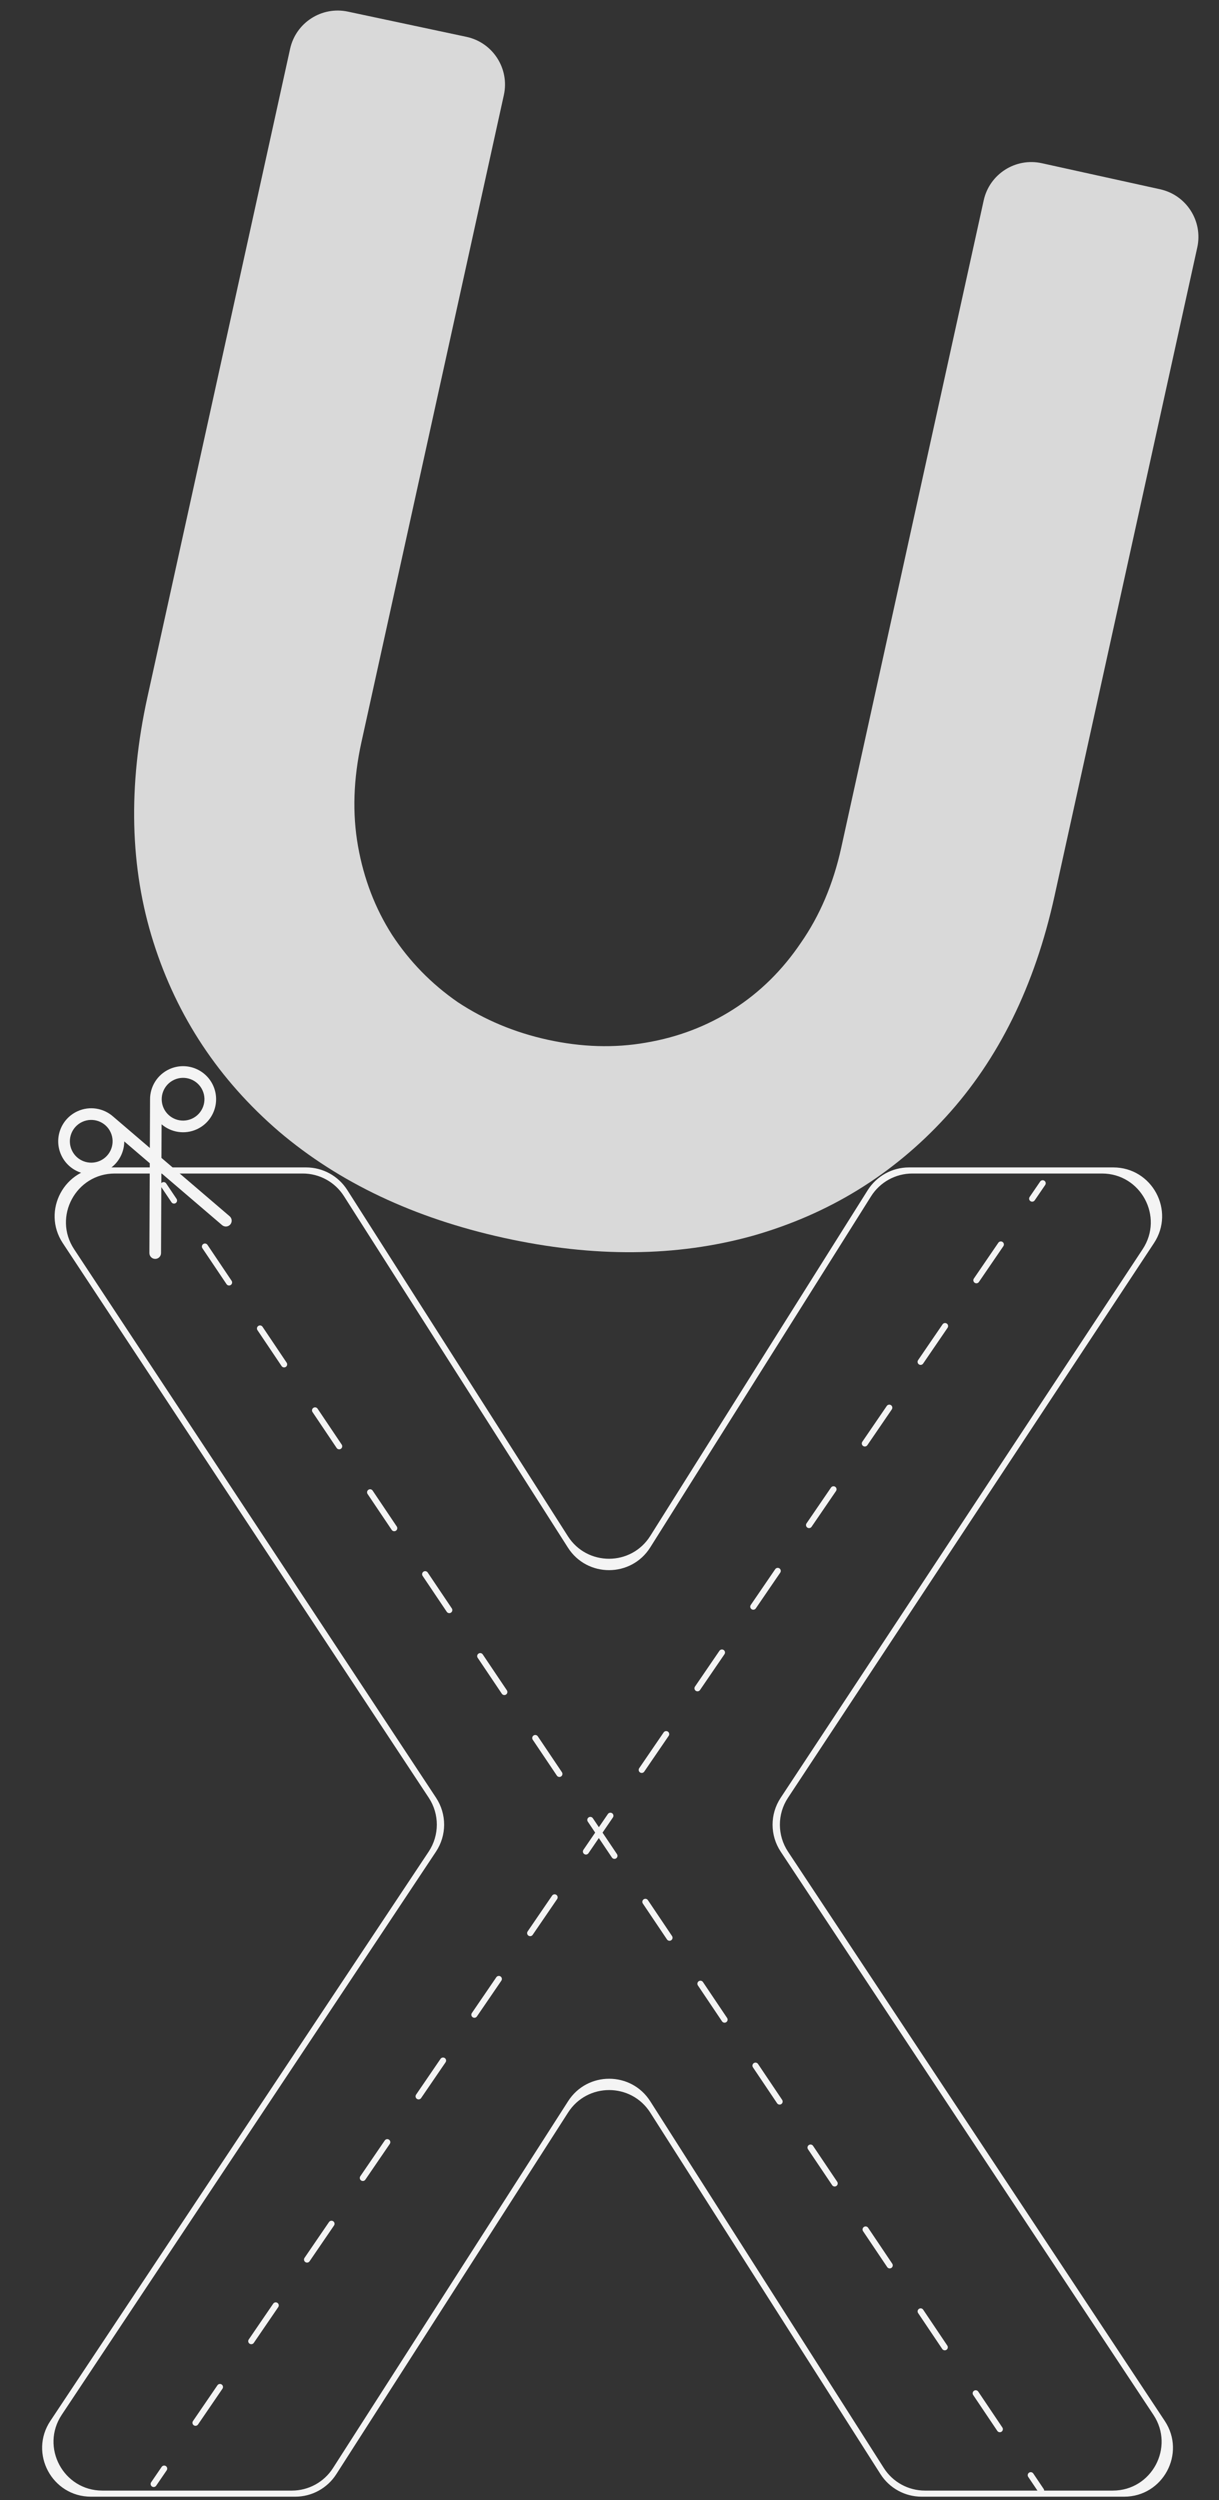<svg width="200" height="410" viewBox="0 0 200 410" fill="none" xmlns="http://www.w3.org/2000/svg">
<rect x="0" y="0" width="200" height="410" fill="#333333" stroke="none"/>
<g clip-path="url(#clip0_2478_612)">
<path fill-rule="evenodd" clip-rule="evenodd" d="M33.226 178.812C32.419 177.052 30.339 176.278 28.578 177.084C26.818 177.891 26.044 179.971 26.85 181.732C27.657 183.492 29.737 184.266 31.498 183.46C33.258 182.654 34.032 180.573 33.226 178.812ZM27.782 175.346C30.503 174.1 33.718 175.295 34.964 178.016C36.21 180.737 35.015 183.953 32.294 185.199C30.312 186.106 28.068 185.718 26.513 184.389L26.49 189.896L37.679 199.468C38.08 199.811 38.127 200.415 37.784 200.816C37.441 201.217 36.837 201.264 36.436 200.921L26.479 192.403L26.422 205.506C26.42 206.034 25.99 206.461 25.462 206.458C24.934 206.456 24.508 206.026 24.51 205.498L24.573 190.773L20.389 187.194C20.379 189.239 19.207 191.191 17.225 192.099C14.504 193.345 11.289 192.149 10.043 189.428C8.797 186.708 9.992 183.492 12.713 182.246C14.718 181.328 16.991 181.736 18.547 183.102L24.584 188.266L24.619 180.321C24.601 178.251 25.778 176.264 27.782 175.346ZM18.157 185.713C17.351 183.952 15.27 183.179 13.509 183.985C11.749 184.791 10.975 186.872 11.781 188.632C12.588 190.393 14.668 191.166 16.429 190.36C18.189 189.554 18.963 187.473 18.157 185.713Z" fill="#F4F4F4"/>
</g>
<path fill-rule="evenodd" clip-rule="evenodd" d="M14.925 409.457C8.54 409.457 4.728 402.345 8.263 397.028L70.332 303.669C72.111 300.993 72.116 297.514 70.347 294.832L10.297 203.865C6.787 198.546 10.601 191.457 16.974 191.457H50.227C52.96 191.457 55.504 192.852 56.973 195.157L93.17 251.937C96.326 256.887 103.561 256.866 106.687 251.897L142.36 195.197C143.825 192.87 146.382 191.457 149.132 191.457H182.657C189.03 191.457 192.845 198.546 189.334 203.865L129.278 294.843C127.511 297.519 127.514 300.992 129.284 303.666L191.106 397.041C194.627 402.359 190.814 409.457 184.436 409.457H151.206C148.472 409.457 145.928 408.061 144.459 405.756L106.689 346.471C103.55 341.544 96.36 341.534 93.207 346.452L55.173 405.775C53.702 408.07 51.164 409.457 48.438 409.457H14.925ZM93.21 344.595C96.363 339.677 103.553 339.687 106.691 344.614L145.007 404.756C146.476 407.061 149.021 408.457 151.755 408.457H182.574C188.953 408.457 192.766 401.359 189.245 396.041L128.085 303.667C126.315 300.993 126.312 297.52 128.079 294.844L187.475 204.865C190.986 199.546 187.172 192.457 180.799 192.457H149.684C146.934 192.457 144.377 193.87 142.913 196.197L106.692 253.766C103.566 258.735 96.331 258.756 93.175 253.806L56.424 196.157C54.955 193.852 52.411 192.457 49.678 192.457H18.832C12.459 192.457 8.645 199.546 12.156 204.865L71.546 294.834C73.316 297.516 73.31 300.995 71.531 303.671L10.129 396.028C6.594 401.345 10.406 408.457 16.791 408.457H47.892C50.617 408.457 53.155 407.07 54.626 404.775L93.21 344.595Z" fill="#F4F4F4"/>
<path fill-rule="evenodd" clip-rule="evenodd" d="M168.836 405.518C169.065 405.364 169.376 405.425 169.53 405.654L171.23 408.182C171.384 408.412 171.323 408.722 171.094 408.876C170.865 409.03 170.554 408.97 170.4 408.74L168.7 406.212C168.546 405.983 168.607 405.672 168.836 405.518ZM159.803 392.085C160.032 391.931 160.343 391.992 160.497 392.221L164.456 398.108C164.61 398.337 164.549 398.647 164.32 398.801C164.09 398.956 163.78 398.895 163.626 398.666L159.667 392.779C159.513 392.55 159.574 392.239 159.803 392.085ZM150.771 378.652C151 378.498 151.31 378.559 151.465 378.788L155.423 384.675C155.577 384.904 155.516 385.214 155.287 385.368C155.058 385.523 154.747 385.462 154.593 385.233L150.635 379.346C150.481 379.117 150.542 378.806 150.771 378.652ZM141.738 365.219C141.967 365.065 142.278 365.126 142.432 365.355L146.39 371.242C146.544 371.471 146.483 371.781 146.254 371.935C146.025 372.09 145.714 372.029 145.56 371.8L141.602 365.913C141.448 365.684 141.509 365.373 141.738 365.219ZM132.705 351.786C132.935 351.632 133.245 351.693 133.399 351.922L137.358 357.808C137.512 358.038 137.451 358.348 137.222 358.502C136.993 358.656 136.682 358.596 136.528 358.366L132.569 352.48C132.415 352.251 132.476 351.94 132.705 351.786ZM123.673 338.353C123.902 338.199 124.213 338.26 124.367 338.489L128.325 344.375C128.479 344.605 128.418 344.915 128.189 345.069C127.96 345.223 127.649 345.163 127.495 344.933L123.537 339.047C123.383 338.818 123.444 338.507 123.673 338.353ZM114.64 324.92C114.869 324.766 115.18 324.827 115.334 325.056L119.292 330.942C119.446 331.172 119.386 331.482 119.156 331.636C118.927 331.79 118.617 331.73 118.462 331.5L114.504 325.614C114.35 325.385 114.411 325.074 114.64 324.92ZM105.607 311.487C105.837 311.333 106.147 311.394 106.301 311.623L110.26 317.509C110.414 317.739 110.353 318.049 110.124 318.203C109.895 318.357 109.584 318.297 109.43 318.067L105.471 312.181C105.317 311.952 105.378 311.641 105.607 311.487ZM96.575 298.054C96.804 297.9 97.115 297.961 97.269 298.19L101.227 304.076C101.381 304.305 101.32 304.616 101.091 304.77C100.862 304.924 100.551 304.863 100.397 304.634L96.439 298.748C96.285 298.519 96.346 298.208 96.575 298.054ZM87.542 284.621C87.771 284.467 88.082 284.527 88.236 284.757L92.194 290.643C92.348 290.872 92.288 291.183 92.058 291.337C91.829 291.491 91.519 291.43 91.365 291.201L87.406 285.315C87.252 285.085 87.313 284.775 87.542 284.621ZM78.51 271.188C78.739 271.034 79.049 271.094 79.203 271.324L83.162 277.21C83.316 277.439 83.255 277.75 83.026 277.904C82.797 278.058 82.486 277.997 82.332 277.768L78.374 271.882C78.219 271.652 78.28 271.342 78.51 271.188ZM69.477 257.755C69.706 257.601 70.017 257.661 70.171 257.891L74.129 263.777C74.283 264.006 74.222 264.317 73.993 264.471C73.764 264.625 73.453 264.564 73.299 264.335L69.341 258.449C69.187 258.219 69.248 257.909 69.477 257.755ZM60.444 244.322C60.673 244.168 60.984 244.228 61.138 244.458L65.096 250.344C65.251 250.573 65.19 250.884 64.96 251.038C64.731 251.192 64.421 251.131 64.267 250.902L60.308 245.016C60.154 244.786 60.215 244.476 60.444 244.322ZM51.411 230.889C51.641 230.734 51.951 230.795 52.105 231.024L56.064 236.911C56.218 237.14 56.157 237.451 55.928 237.605C55.699 237.759 55.388 237.698 55.234 237.469L51.276 231.582C51.121 231.353 51.182 231.043 51.411 230.889ZM42.379 217.456C42.608 217.301 42.919 217.362 43.073 217.591L47.031 223.478C47.185 223.707 47.124 224.018 46.895 224.172C46.666 224.326 46.355 224.265 46.201 224.036L42.243 218.149C42.089 217.92 42.15 217.61 42.379 217.456ZM33.346 204.023C33.575 203.868 33.886 203.929 34.04 204.158L37.998 210.045C38.153 210.274 38.092 210.585 37.862 210.739C37.633 210.893 37.323 210.832 37.169 210.603L33.21 204.716C33.056 204.487 33.117 204.177 33.346 204.023ZM26.572 193.948C26.801 193.794 27.112 193.854 27.266 194.084L28.966 196.612C29.12 196.841 29.059 197.152 28.83 197.306C28.601 197.46 28.29 197.399 28.136 197.17L26.436 194.642C26.282 194.412 26.343 194.102 26.572 193.948Z" fill="#F4F4F4"/>
<path fill-rule="evenodd" clip-rule="evenodd" d="M27.217 404.44C27.445 404.596 27.504 404.907 27.348 405.135L25.624 407.656C25.468 407.884 25.157 407.942 24.929 407.786C24.701 407.631 24.643 407.319 24.799 407.091L26.522 404.571C26.678 404.343 26.989 404.285 27.217 404.44ZM36.369 391.056C36.597 391.212 36.655 391.523 36.499 391.751L32.488 397.618C32.332 397.846 32.021 397.904 31.793 397.748C31.565 397.593 31.506 397.281 31.662 397.053L35.674 391.187C35.83 390.959 36.141 390.901 36.369 391.056ZM45.52 377.673C45.748 377.828 45.806 378.14 45.651 378.367L41.639 384.234C41.483 384.462 41.172 384.52 40.944 384.364C40.716 384.209 40.658 383.897 40.814 383.67L44.825 377.803C44.981 377.575 45.292 377.517 45.52 377.673ZM54.672 364.289C54.9 364.444 54.958 364.756 54.802 364.984L50.791 370.85C50.635 371.078 50.324 371.136 50.096 370.981C49.868 370.825 49.809 370.514 49.965 370.286L53.977 364.419C54.133 364.191 54.444 364.133 54.672 364.289ZM63.823 350.905C64.051 351.06 64.109 351.372 63.953 351.6L59.942 357.466C59.786 357.694 59.475 357.752 59.247 357.597C59.019 357.441 58.961 357.13 59.117 356.902L63.128 351.035C63.284 350.807 63.595 350.749 63.823 350.905ZM72.975 337.521C73.202 337.677 73.261 337.988 73.105 338.216L69.094 344.082C68.938 344.31 68.627 344.369 68.399 344.213C68.171 344.057 68.112 343.746 68.268 343.518L72.279 337.651C72.435 337.423 72.746 337.365 72.975 337.521ZM82.126 324.137C82.354 324.293 82.412 324.604 82.257 324.832L78.245 330.698C78.089 330.926 77.778 330.985 77.55 330.829C77.322 330.673 77.264 330.362 77.42 330.134L81.431 324.267C81.587 324.039 81.898 323.981 82.126 324.137ZM91.277 310.753C91.505 310.909 91.564 311.22 91.408 311.448L87.397 317.314C87.241 317.542 86.93 317.601 86.702 317.445C86.474 317.289 86.415 316.978 86.571 316.75L90.582 310.883C90.738 310.655 91.049 310.597 91.277 310.753ZM100.429 297.369C100.657 297.525 100.715 297.836 100.559 298.064L96.548 303.93C96.392 304.158 96.081 304.217 95.853 304.061C95.625 303.905 95.567 303.594 95.723 303.366L99.734 297.499C99.89 297.271 100.201 297.213 100.429 297.369ZM109.58 283.985C109.808 284.141 109.867 284.452 109.711 284.68L105.7 290.546C105.544 290.774 105.233 290.833 105.005 290.677C104.777 290.521 104.718 290.21 104.874 289.982L108.885 284.115C109.041 283.888 109.352 283.829 109.58 283.985ZM118.732 270.601C118.96 270.757 119.018 271.068 118.862 271.296L114.851 277.162C114.695 277.39 114.384 277.449 114.156 277.293C113.928 277.137 113.87 276.826 114.026 276.598L118.037 270.732C118.193 270.504 118.504 270.445 118.732 270.601ZM127.883 257.217C128.111 257.373 128.17 257.684 128.014 257.912L124.002 263.779C123.847 264.006 123.535 264.065 123.307 263.909C123.08 263.753 123.021 263.442 123.177 263.214L127.188 257.348C127.344 257.12 127.655 257.061 127.883 257.217ZM137.035 243.833C137.263 243.989 137.321 244.3 137.165 244.528L133.154 250.395C132.998 250.623 132.687 250.681 132.459 250.525C132.231 250.369 132.173 250.058 132.328 249.83L136.34 243.964C136.496 243.736 136.807 243.677 137.035 243.833ZM146.186 230.449C146.414 230.605 146.472 230.916 146.317 231.144L142.305 237.011C142.149 237.239 141.838 237.297 141.61 237.141C141.382 236.985 141.324 236.674 141.48 236.446L145.491 230.58C145.647 230.352 145.958 230.293 146.186 230.449ZM155.338 217.065C155.566 217.221 155.624 217.532 155.468 217.76L151.457 223.627C151.301 223.855 150.99 223.913 150.762 223.757C150.534 223.601 150.475 223.29 150.631 223.062L154.643 217.196C154.798 216.968 155.11 216.909 155.338 217.065ZM164.489 203.681C164.717 203.837 164.775 204.148 164.62 204.376L160.608 210.243C160.452 210.471 160.141 210.529 159.913 210.373C159.685 210.217 159.627 209.906 159.783 209.678L163.794 203.812C163.95 203.584 164.261 203.525 164.489 203.681ZM171.353 193.643C171.581 193.799 171.639 194.11 171.483 194.338L169.76 196.859C169.604 197.087 169.293 197.145 169.065 196.989C168.837 196.834 168.778 196.522 168.934 196.294L170.658 193.774C170.814 193.546 171.125 193.488 171.353 193.643Z" fill="#F4F4F4"/>
<path d="M82.666 203.011C67.939 199.768 55.641 193.954 45.773 185.57C35.924 177.1 29.06 166.759 25.182 154.546C21.304 142.333 20.977 128.906 24.201 114.263L47.596 8.01C48.541 3.718 52.773 0.991 57.073 1.905L76.519 6.04C80.862 6.963 83.623 11.248 82.668 15.585L59.298 121.724C57.975 127.734 57.788 133.417 58.739 138.773C59.69 144.129 61.551 148.976 64.323 153.314C67.18 157.67 70.764 161.343 75.075 164.334C79.489 167.258 84.405 169.316 89.822 170.509C95.408 171.739 100.785 171.903 105.954 170.999C111.207 170.115 116.002 168.287 120.34 165.515C124.677 162.742 128.36 159.116 131.388 154.636C134.5 150.174 136.708 144.981 138.013 139.056L161.395 32.859C162.345 28.545 166.613 25.817 170.928 26.767L190.343 31.042C194.658 31.992 197.386 36.26 196.436 40.575L172.997 147.025C169.773 161.668 163.837 173.716 155.188 183.171C146.54 192.626 135.967 199.128 123.472 202.677C110.995 206.142 97.393 206.253 82.666 203.011Z" fill="#D9D9D9"/>
<defs>
<clipPath id="clip0_2478_612">
<rect width="30.598" height="30.598" fill="white" transform="translate(33.494 170.977) rotate(65.396)"/>
</clipPath>
</defs>
</svg>
